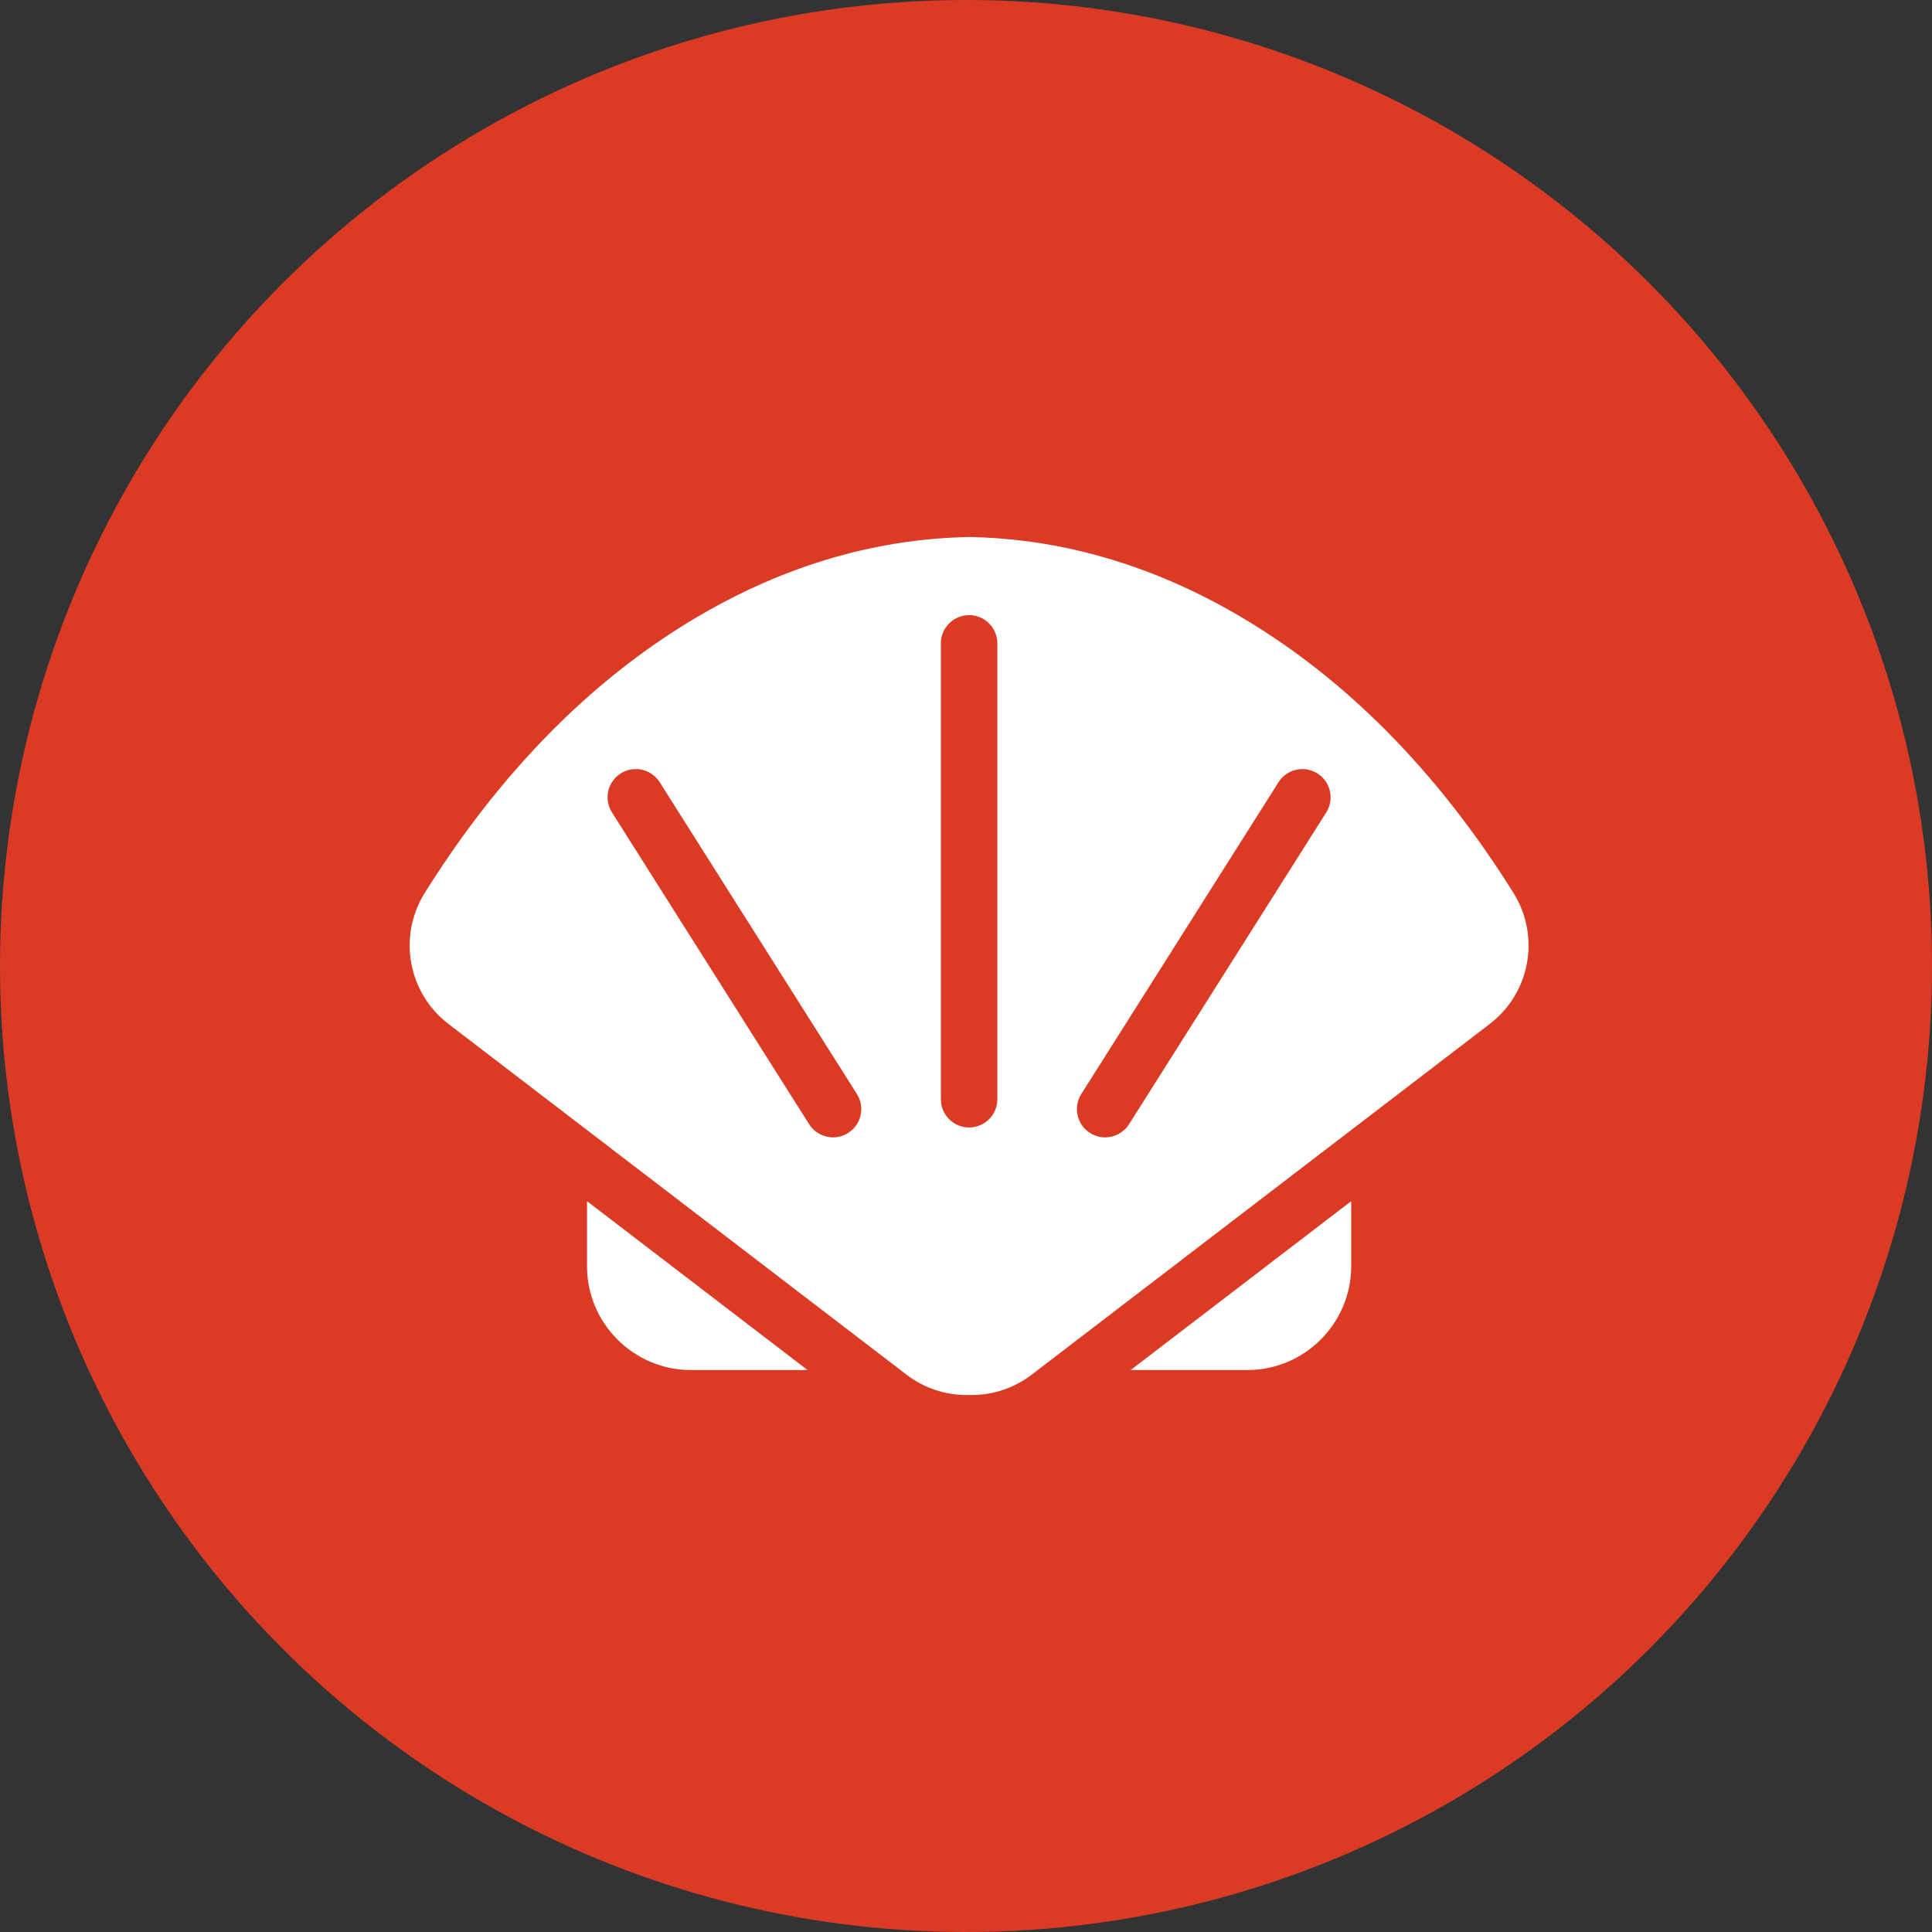 <?xml version="1.0" encoding="utf-8"?>
<svg xmlns="http://www.w3.org/2000/svg" width="349" height="349" viewBox="0 0 349 349" fill="none">
<rect x="0" y="0" width="349" height="349" fill="#333333" stroke="none"/>
<circle cx="174.5" cy="174.5" r="174.5" fill="#DB3B25"/>
<path d="M106.042 216.984V228.754C106.042 239.055 114.471 247.484 124.772 247.484H145.874L106.042 216.984Z" fill="white"/>
<path d="M204.249 247.484H225.351C235.653 247.484 244.081 239.055 244.081 228.754V216.984L204.249 247.484Z" fill="white"/>
<path d="M273.403 161.311C261.698 142.595 247.854 127.571 232.255 116.652C214.532 104.252 195.476 97.5 175.749 97.022L175.093 97.004C175.093 97.004 175.072 97.004 175.061 97.004C175.051 97.004 175.04 97.004 175.029 97.004L174.434 97.022C154.711 97.5 135.587 104.252 117.867 116.652C102.268 127.567 88.425 142.592 76.719 161.311C71.837 169.119 73.691 179.36 81.003 184.963L163.749 248.32C166.955 250.774 170.781 252 174.607 252C174.76 252 174.912 251.997 175.061 251.99C175.214 251.993 175.366 252 175.515 252C179.341 252 183.167 250.774 186.373 248.32L269.119 184.963C276.431 179.364 278.286 169.123 273.403 161.311ZM153.207 204.665C152.36 205.2 151.416 205.455 150.484 205.455C148.792 205.455 147.136 204.615 146.165 203.08L110.545 146.755C109.038 144.372 109.747 141.219 112.13 139.716C114.513 138.209 117.665 138.918 119.169 141.301L154.792 197.622C156.299 200.005 155.59 203.158 153.207 204.661V204.665ZM180.164 198.566C180.164 201.385 177.88 203.668 175.061 203.668C172.242 203.668 169.958 201.385 169.958 198.566V116.223C169.958 113.404 172.242 111.121 175.061 111.121C177.88 111.121 180.164 113.404 180.164 116.223V198.566ZM239.577 146.758L203.954 203.08C202.983 204.615 201.33 205.455 199.635 205.455C198.702 205.455 197.759 205.2 196.912 204.665C194.529 203.158 193.82 200.005 195.327 197.626L230.95 141.304C232.457 138.921 235.606 138.212 237.989 139.719C240.372 141.226 241.081 144.379 239.574 146.758H239.577Z" fill="white"/>
</svg>
